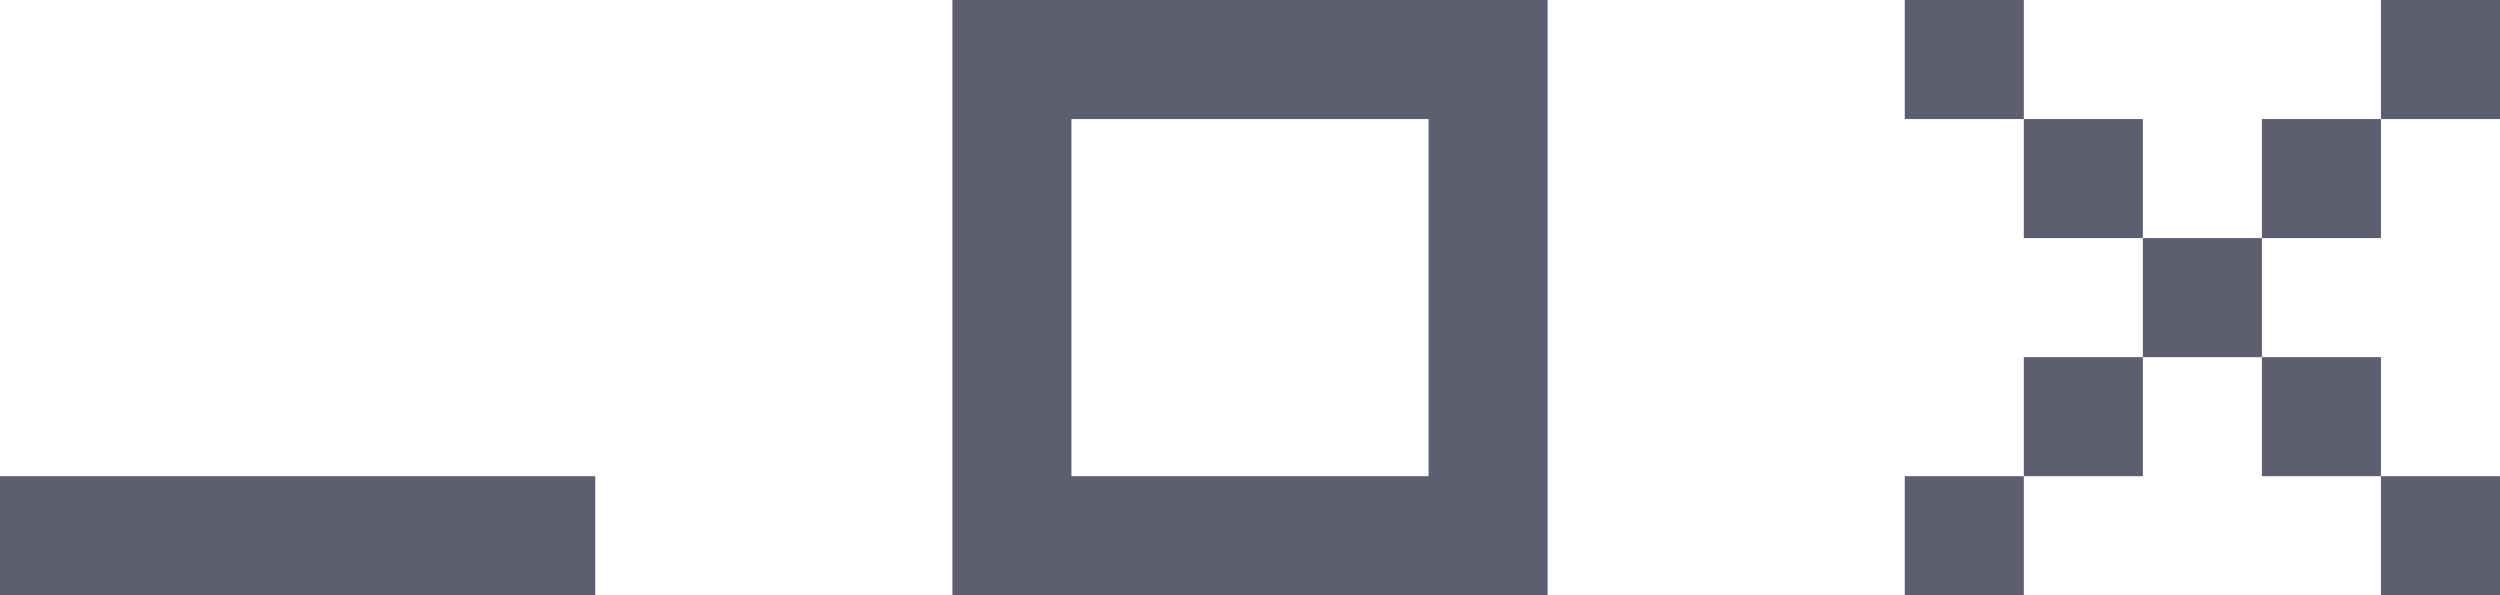  <svg xmlns="http://www.w3.org/2000/svg" x="0px" y="0px" viewBox="0 0 105 25" style="vertical-align: middle; max-width: 100%; width: 100%;" width="100%">
   <g>
    <polygon points="20,20 15,20 10,20 5,20 0,20 0,25 5,25 10,25 15,25 20,25 25,25 25,20" fill="rgb(93,95,113)">
    </polygon>
    <g>
     <rect x="80" y="20" width="5" height="5" fill="rgb(93,95,113)">
     </rect>
     <rect x="85" y="15" width="5" height="5" fill="rgb(93,95,113)">
     </rect>
     <rect x="85" y="5" width="5" height="5" fill="rgb(93,95,113)">
     </rect>
     <rect x="80" width="5" height="5" fill="rgb(93,95,113)">
     </rect>
     <rect x="95" y="15" width="5" height="5" fill="rgb(93,95,113)">
     </rect>
     <rect x="100" y="20" width="5" height="5" fill="rgb(93,95,113)">
     </rect>
     <rect x="90" y="10" width="5" height="5" fill="rgb(93,95,113)">
     </rect>
     <rect x="95" y="5" width="5" height="5" fill="rgb(93,95,113)">
     </rect>
     <rect x="100" width="5" height="5" fill="rgb(93,95,113)">
     </rect>
    </g>
    <path d="M60,0h-5h-5h-5h-5v5v5v5v5v5h5h5h5h5h5v-5v-5v-5V5V0H60z M60,10v5v5h-5h-5h-5v-5v-5V5h5h5h5V10z" fill="rgb(93,95,113)">
    </path>
   </g>
  </svg>
